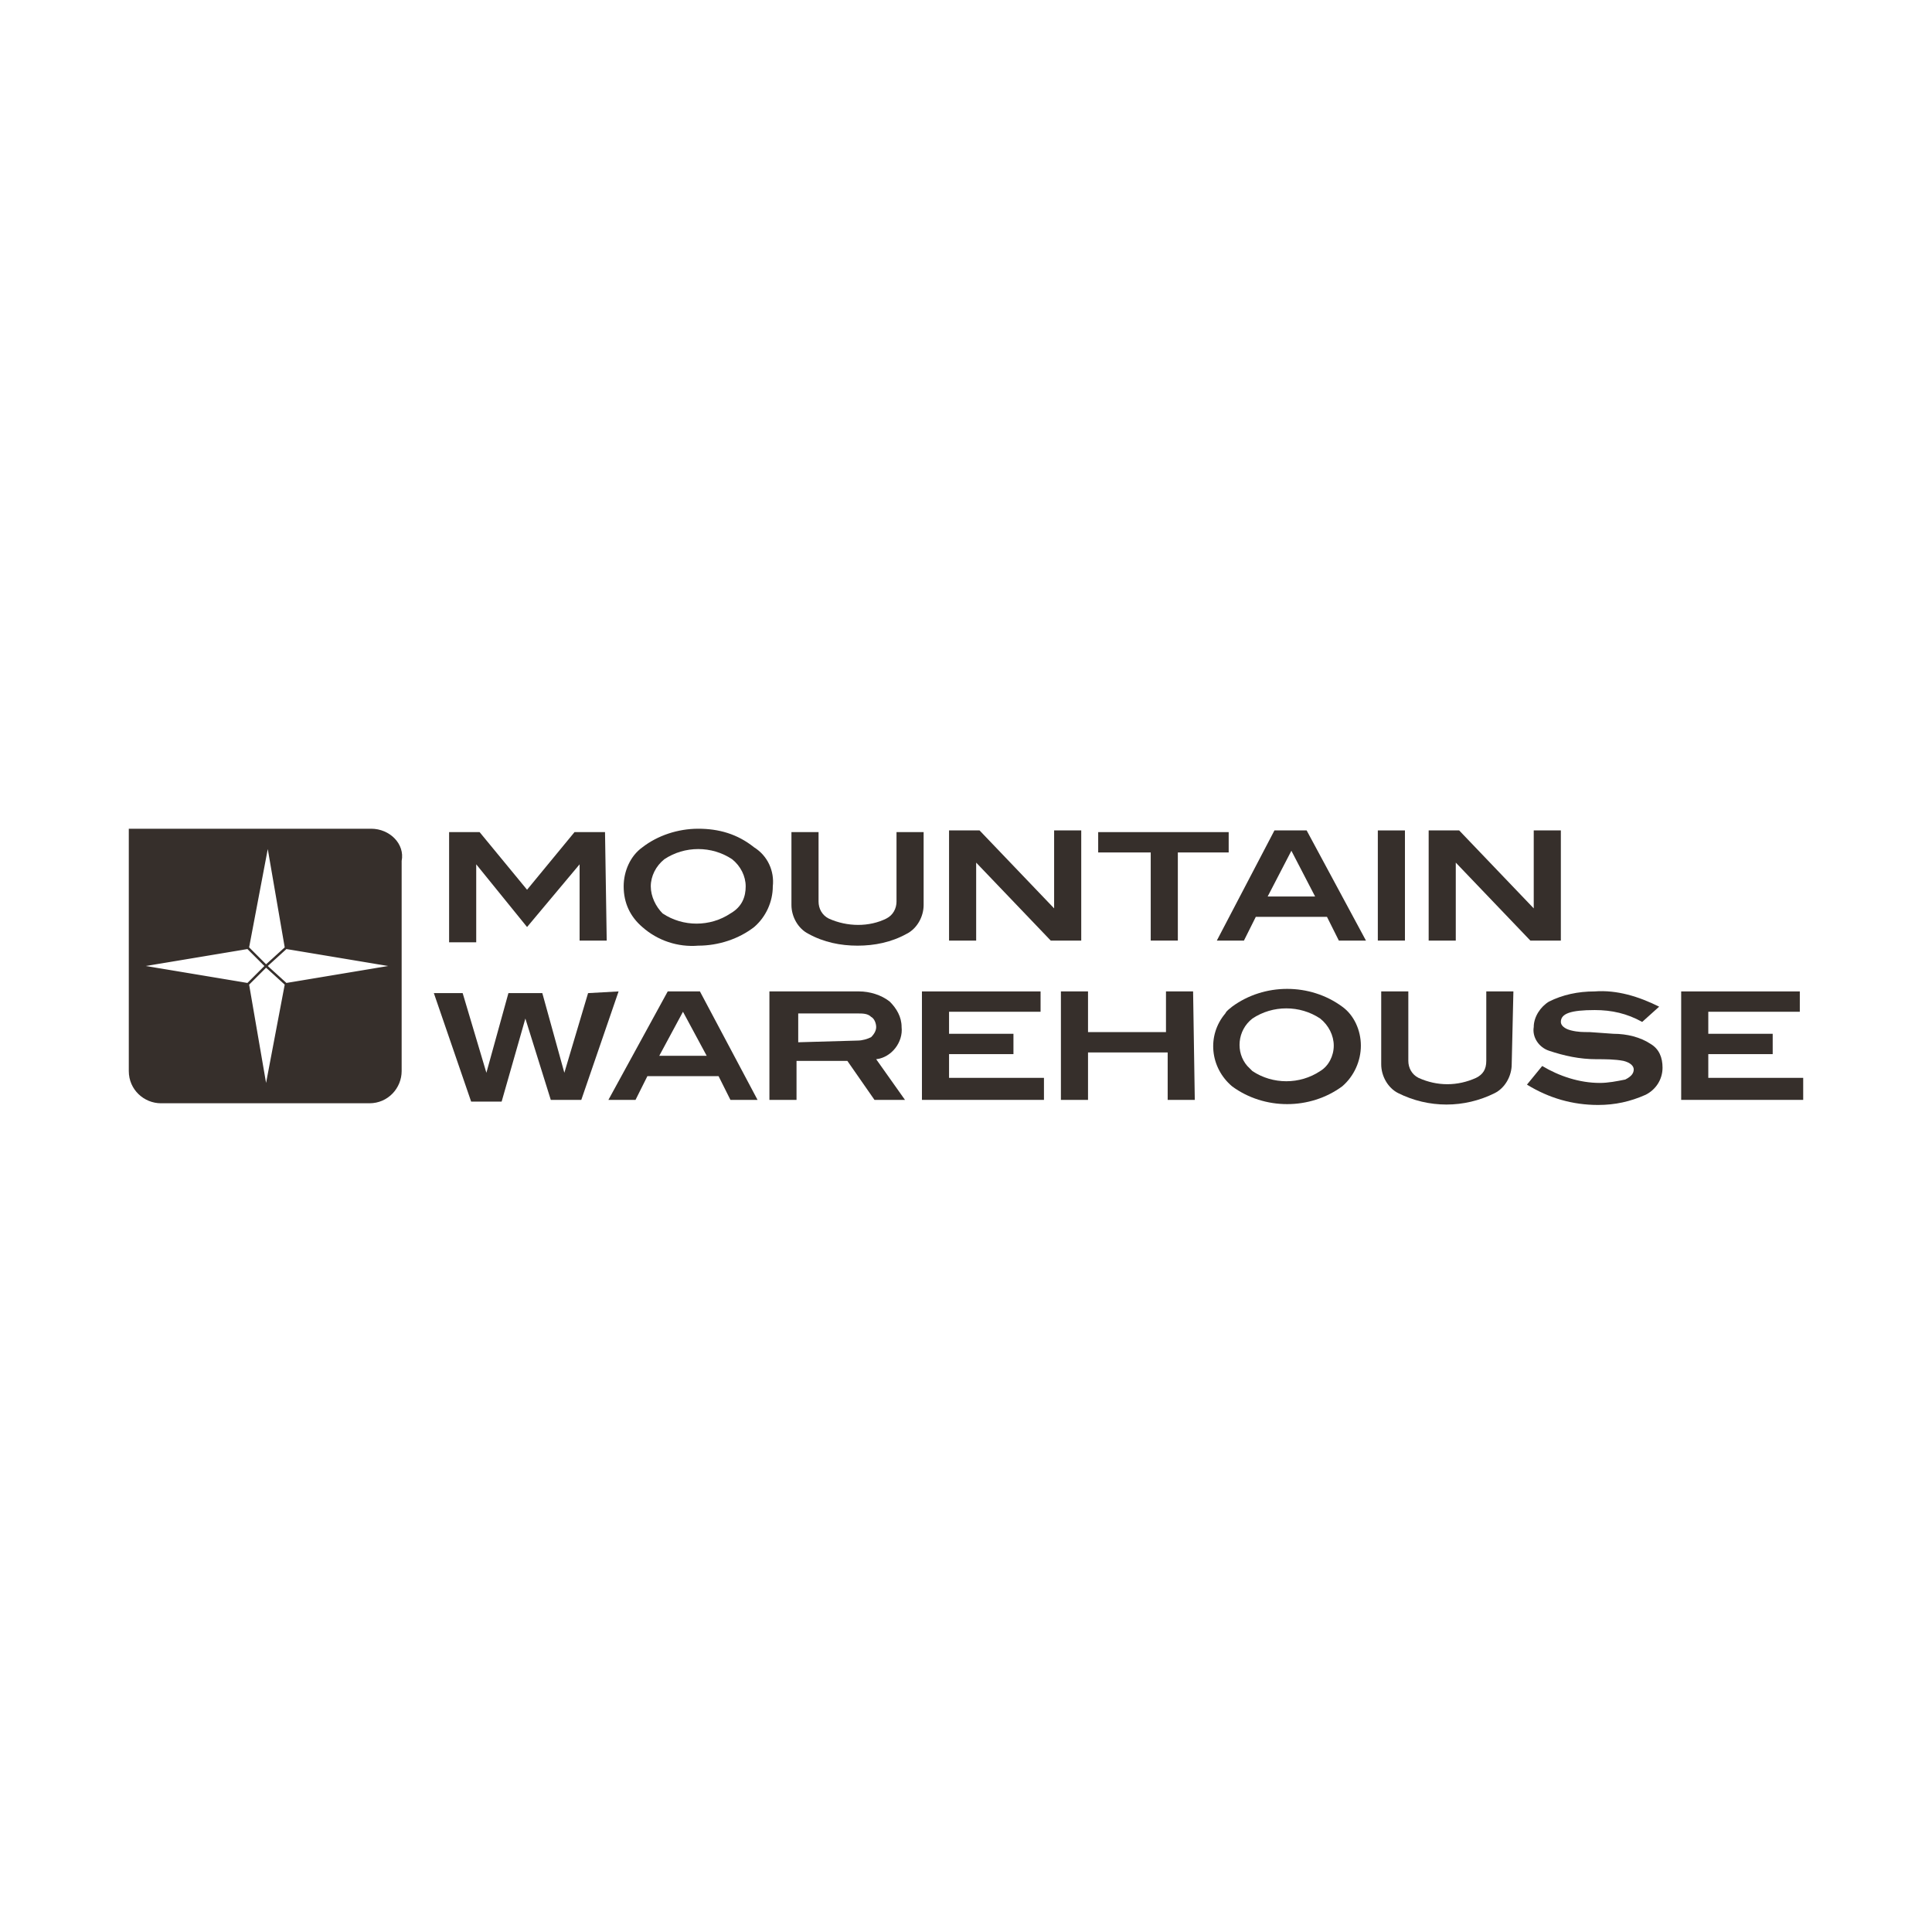 <?xml version="1.0" encoding="utf-8"?>
<svg xmlns="http://www.w3.org/2000/svg" enable-background="new 0 0 114 114" viewBox="0 0 114 114">
  <path d="m0 0h114v114h-114z" fill="#fff"/>
  <g fill="#362f2b">
    <path d="m21.9 48.9h-14.3v14.3c0 1.1.9 1.9 1.9 1.9h12.3c1.1 0 1.9-.9 1.9-1.9v-12.4c.2-1-.7-1.9-1.8-1.9zm-6.1 1.2 1 5.8-1.1 1-1-1zm-7.2 6.9 6-1 1 1-1 1zm7.1 6.9-1-5.8 1-1 1.1 1zm1.2-5.9-1.1-1 1.1-1 6 1z"/>
    <path d="m35.8 55.5h-1.6v-4.5l-3.1 3.7-3-3.7v4.6h-1.6v-6.5h1.8l2.8 3.4 2.8-3.4h1.8z"/>
    <path d="m45.6 52.3c0 .9-.4 1.8-1.1 2.4-.9.7-2.1 1.1-3.3 1.1-1.2.1-2.4-.3-3.3-1.1-.7-.6-1.1-1.4-1.1-2.4 0-.9.4-1.8 1.1-2.3.9-.7 2.1-1.1 3.3-1.1s2.3.3 3.3 1.1c.8.5 1.2 1.4 1.1 2.3zm-1.6 0c0-.6-.3-1.2-.8-1.6-1.2-.8-2.8-.8-4 0-.5.4-.8 1-.8 1.6s.3 1.2.7 1.6c.6.4 1.3.6 2 .6s1.4-.2 2-.6c.7-.4.9-1 .9-1.6z"/>
    <path d="m54.5 53.4c0 .7-.4 1.4-1 1.7-.9.5-1.9.7-2.9.7s-2-.2-2.9-.7c-.6-.3-1-1-1-1.7v-4.3h1.6v4.1c0 .4.2.8.6 1 1.1.5 2.4.5 3.4 0 .4-.2.6-.6.6-1v-4.1h1.6z"/>
    <path d="m63.8 55.5h-1.8l-4.4-4.6v4.6h-1.6v-6.5h1.8l4.4 4.6v-4.6h1.6z"/>
    <path d="m72.6 50.3h-3.1v5.2h-1.6v-5.2h-3.1v-1.2h7.7v1.2z"/>
    <path d="m80.6 55.5h-1.6l-.7-1.4h-4.2l-.7 1.4h-1.6l3.4-6.5h1.9zm-3-2.6-1.4-2.7-1.4 2.7z"/>
    <path d="m82.9 55.5h-1.6v-6.5h1.6z"/>
    <path d="m92.1 55.5h-1.8l-4.4-4.6v4.6h-1.6v-6.5h1.8l4.4 4.6v-4.6h1.6z"/>
    <path d="m36.5 58.5-2.2 6.4h-1.8l-1.5-4.8-1.4 4.9h-1.8l-2.2-6.4h1.7l1.4 4.7 1.3-4.7h2l1.3 4.7 1.4-4.7z"/>
    <path d="m44.7 64.9h-1.6l-.7-1.4h-4.2l-.7 1.4h-1.6l3.5-6.4h1.9zm-3-2.6-1.4-2.6-1.4 2.6z"/>
    <path d="m53.4 64.9h-1.8l-1.6-2.3h-3v2.3h-1.6v-6.4h5.3c.6 0 1.3.2 1.8.6.4.4.7.9.7 1.5.1.9-.6 1.8-1.5 1.9zm-2.8-3.5c.3 0 .6-.1.8-.2.2-.2.3-.4.3-.6s-.1-.5-.3-.6c-.2-.2-.5-.2-.8-.2h-3.5v1.7z"/>
    <path d="m61.6 64.9h-7.2v-6.4h7v1.2h-5.4v1.3h3.8v1.2h-3.8v1.4h5.6z"/>
    <path d="m70.5 64.9h-1.6v-2.8h-4.7v2.8h-1.6v-6.4h1.6v2.4h4.6v-2.4h1.6z"/>
    <path d="m80.3 61.7c0 .9-.4 1.8-1.1 2.4-1.9 1.4-4.6 1.4-6.5 0-1.3-1.1-1.5-3-.4-4.3.1-.2.3-.3.4-.4 1.9-1.4 4.6-1.4 6.5 0 .7.5 1.1 1.4 1.1 2.3zm-1.6 0c0-.6-.3-1.2-.8-1.6-1.2-.8-2.8-.8-4 0-.9.7-1 2-.3 2.8.1.1.2.2.3.3.6.4 1.3.6 2 .6s1.4-.2 2-.6c.5-.3.8-.9.8-1.5z"/>
    <path d="m89.2 62.8c0 .7-.4 1.4-1 1.7-1.8.9-3.9.9-5.7 0-.6-.3-1-1-1-1.7v-4.3h1.6v4.1c0 .4.2.8.6 1 1.1.5 2.3.5 3.4 0 .4-.2.6-.5.6-1v-4.1h1.6z"/>
    <path d="m96.9 60.3c-.9-.5-1.8-.7-2.8-.7-1.4 0-2 .2-2 .7 0 .2.2.4.6.5s.7.1 1.1.1l1.4.1c.8 0 1.6.2 2.2.6.5.3.7.8.7 1.4 0 .7-.4 1.3-1 1.6-.9.4-1.8.6-2.8.6-1.5 0-2.9-.4-4.2-1.2l.9-1.1c1 .6 2.2 1 3.4 1 .5 0 1-.1 1.5-.2.4-.2.5-.4.5-.6s-.2-.4-.6-.5c-.5-.1-1.1-.1-1.6-.1-1 0-1.9-.2-2.8-.5-.6-.2-1-.8-.9-1.4 0-.6.4-1.2.9-1.5.8-.4 1.7-.6 2.7-.6 1.3-.1 2.6.3 3.8.9z"/>
    <path d="m106.4 64.9h-7.2v-6.4h7v1.2h-5.4v1.3h3.8v1.2h-3.8v1.4h5.6z"/>
  </g>
</svg>